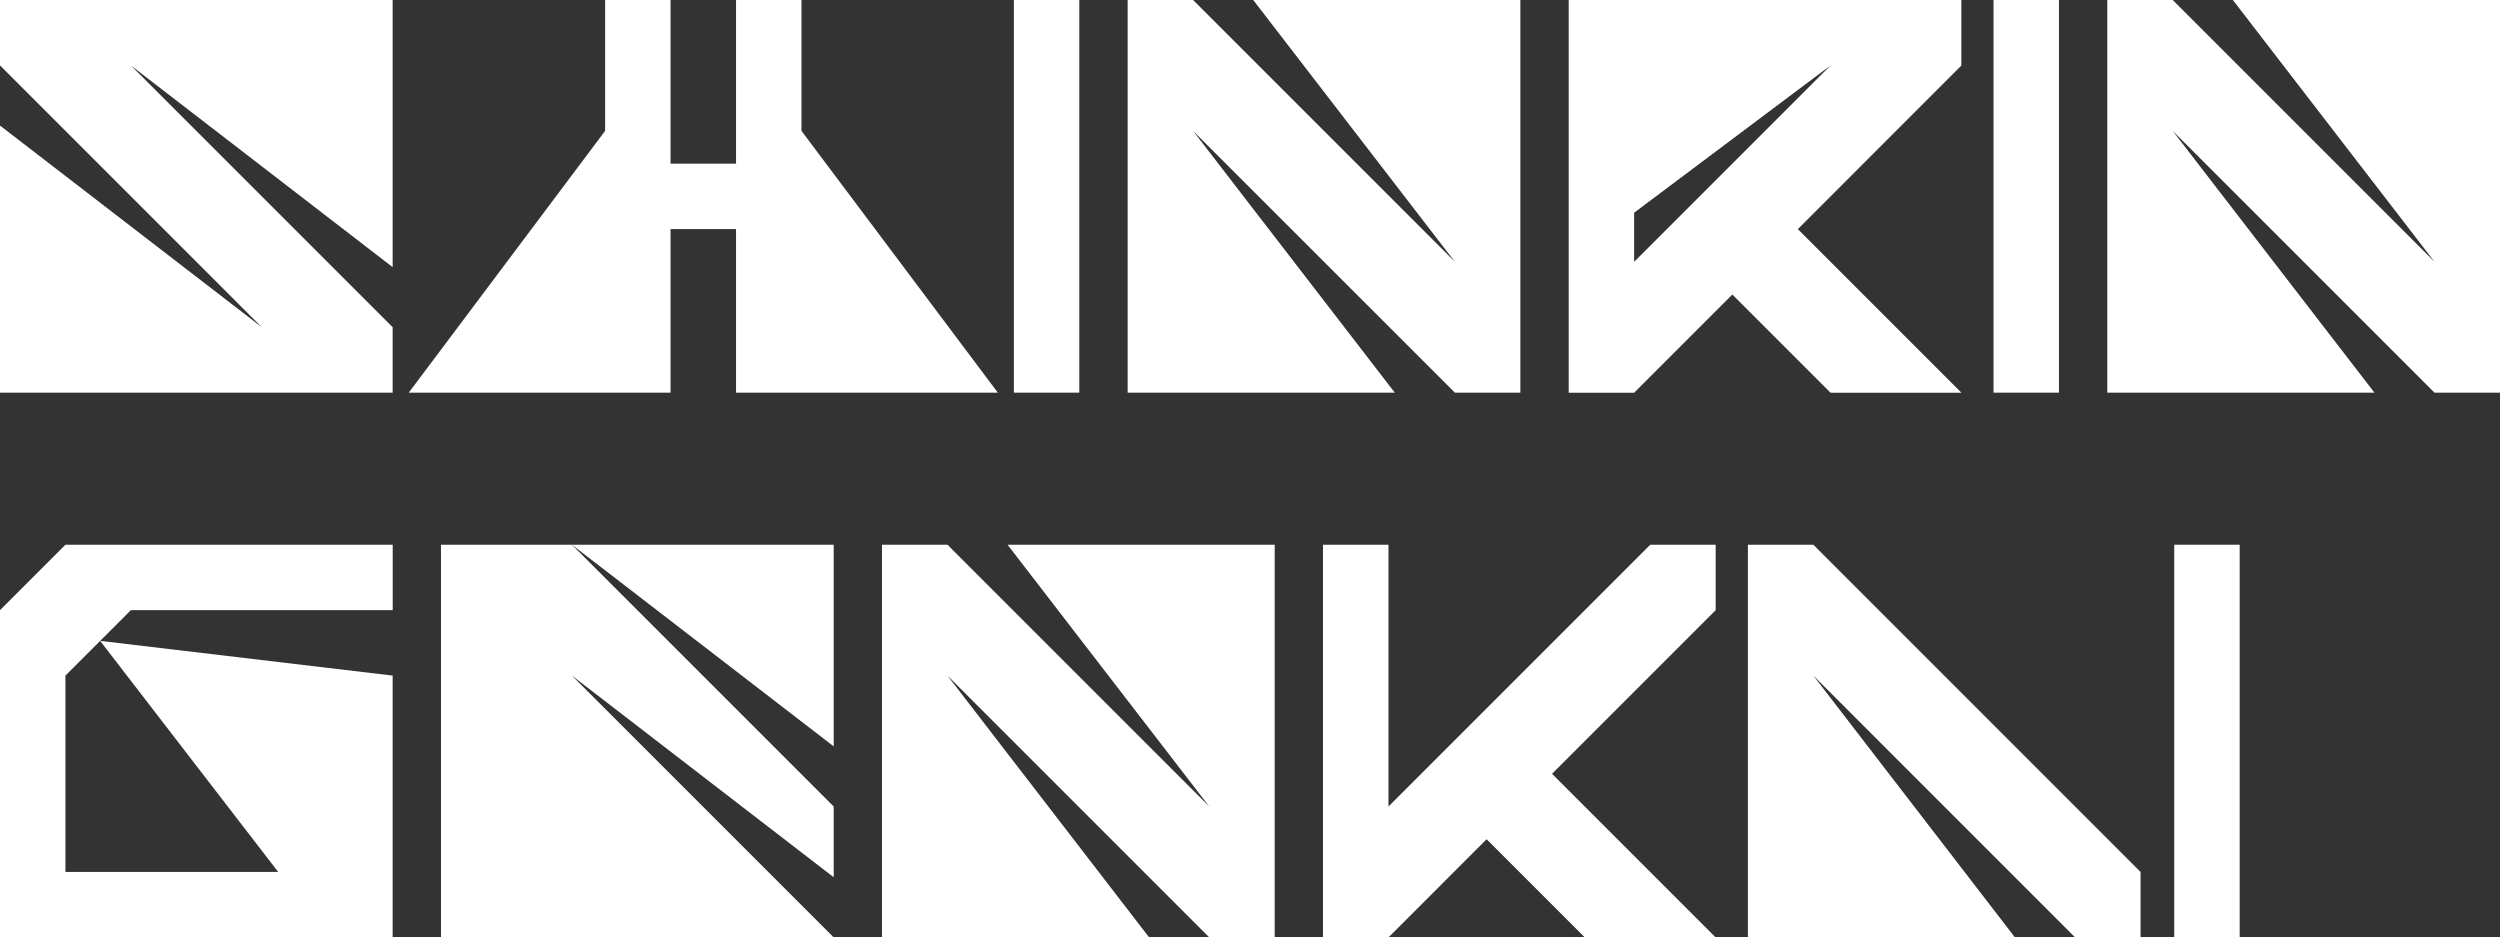 <svg xmlns="http://www.w3.org/2000/svg" id="_&#x30EC;&#x30A4;&#x30E4;&#x30FC;_2" data-name="&#x30EC;&#x30A4;&#x30E4;&#x30FC; 2" viewBox="0 0 411.12 154.16"><rect x="0" y="0" width="411.12" height="154.16" fill="#333333" stroke="none"/><defs><style>      .cls-1 {        fill: #fff;      }    </style></defs><g id="_&#x30EC;&#x30A4;&#x30E4;&#x30FC;_1-2" data-name="&#x30EC;&#x30A4;&#x30E4;&#x30FC; 1"><g><g><g><rect class="cls-1" x="166.73" y="0" width="10.76" height="64.57"></rect><polygon class="cls-1" points="164.09 64.57 131.8 21.52 131.8 0 121.04 0 121.04 26.91 110.27 26.91 110.27 0 99.51 0 99.51 21.52 67.22 64.57 110.27 64.57 110.27 37.67 121.04 37.67 121.04 64.57 164.09 64.57"></polygon><polygon class="cls-1" points="64.57 0 0 0 0 10.76 43.05 53.81 0 20.65 0 64.57 64.57 64.57 64.57 53.81 21.52 10.76 64.57 43.93 64.57 0"></polygon><polygon class="cls-1" points="206.09 0 239.25 43.05 196.2 0 185.44 0 185.44 64.57 229.37 64.57 196.2 21.53 239.25 64.57 250.02 64.57 250.02 0 206.09 0"></polygon></g><g><rect class="cls-1" x="327.83" y="0" width="10.76" height="64.57"></rect><polygon class="cls-1" points="367.19 0 400.35 43.05 357.3 0 346.54 0 346.54 64.57 390.47 64.57 357.3 21.53 400.35 64.57 411.12 64.57 411.12 0 367.19 0"></polygon><path class="cls-1" d="M322.54,10.76V0h-64.57s0,0,0,0h0v64.58h10.76l16.15-16.15,16.15,16.15h21.52l-26.9-26.9,26.9-26.91ZM268.73,43.05v-8.07l32.29-24.21-32.29,32.29Z"></path></g></g><g><g><polygon class="cls-1" points="165.69 89.58 198.86 132.63 155.81 89.58 145.04 89.58 145.04 154.15 188.97 154.15 155.81 111.1 198.86 154.15 209.62 154.15 209.62 89.58 165.69 89.58"></polygon><g><polygon class="cls-1" points="137.1 89.58 94.05 89.58 137.1 122.74 137.1 89.58"></polygon><polygon class="cls-1" points="72.52 154.15 137.1 154.15 94.05 111.1 137.1 144.26 137.1 132.63 94.05 89.58 72.52 89.58 72.52 154.15"></polygon></g><path class="cls-1" d="M64.58,100.34v-10.76H10.76C7.41,92.93,3.86,96.48,0,100.34v53.81s64.57,0,64.57,0v-43.05l-48.1-5.71,5.05-5.05h43.05ZM45.74,143.39H10.76v-32.29h0l5.71-5.71,29.27,37.99Z"></path></g><g><polygon class="cls-1" points="298.2 89.58 287.44 89.58 287.44 154.16 331.36 154.16 298.2 111.1 341.25 154.16 352.01 154.16 352.01 143.39 298.2 89.58"></polygon><polygon class="cls-1" points="282.14 100.34 282.14 89.58 271.38 89.58 228.33 132.63 228.33 89.58 217.56 89.58 217.56 154.16 228.33 154.16 244.47 138.01 260.62 154.16 282.14 154.16 255.23 127.25 282.14 100.34"></polygon><rect class="cls-1" x="357.55" y="89.58" width="10.76" height="64.57"></rect></g></g></g></g></svg>